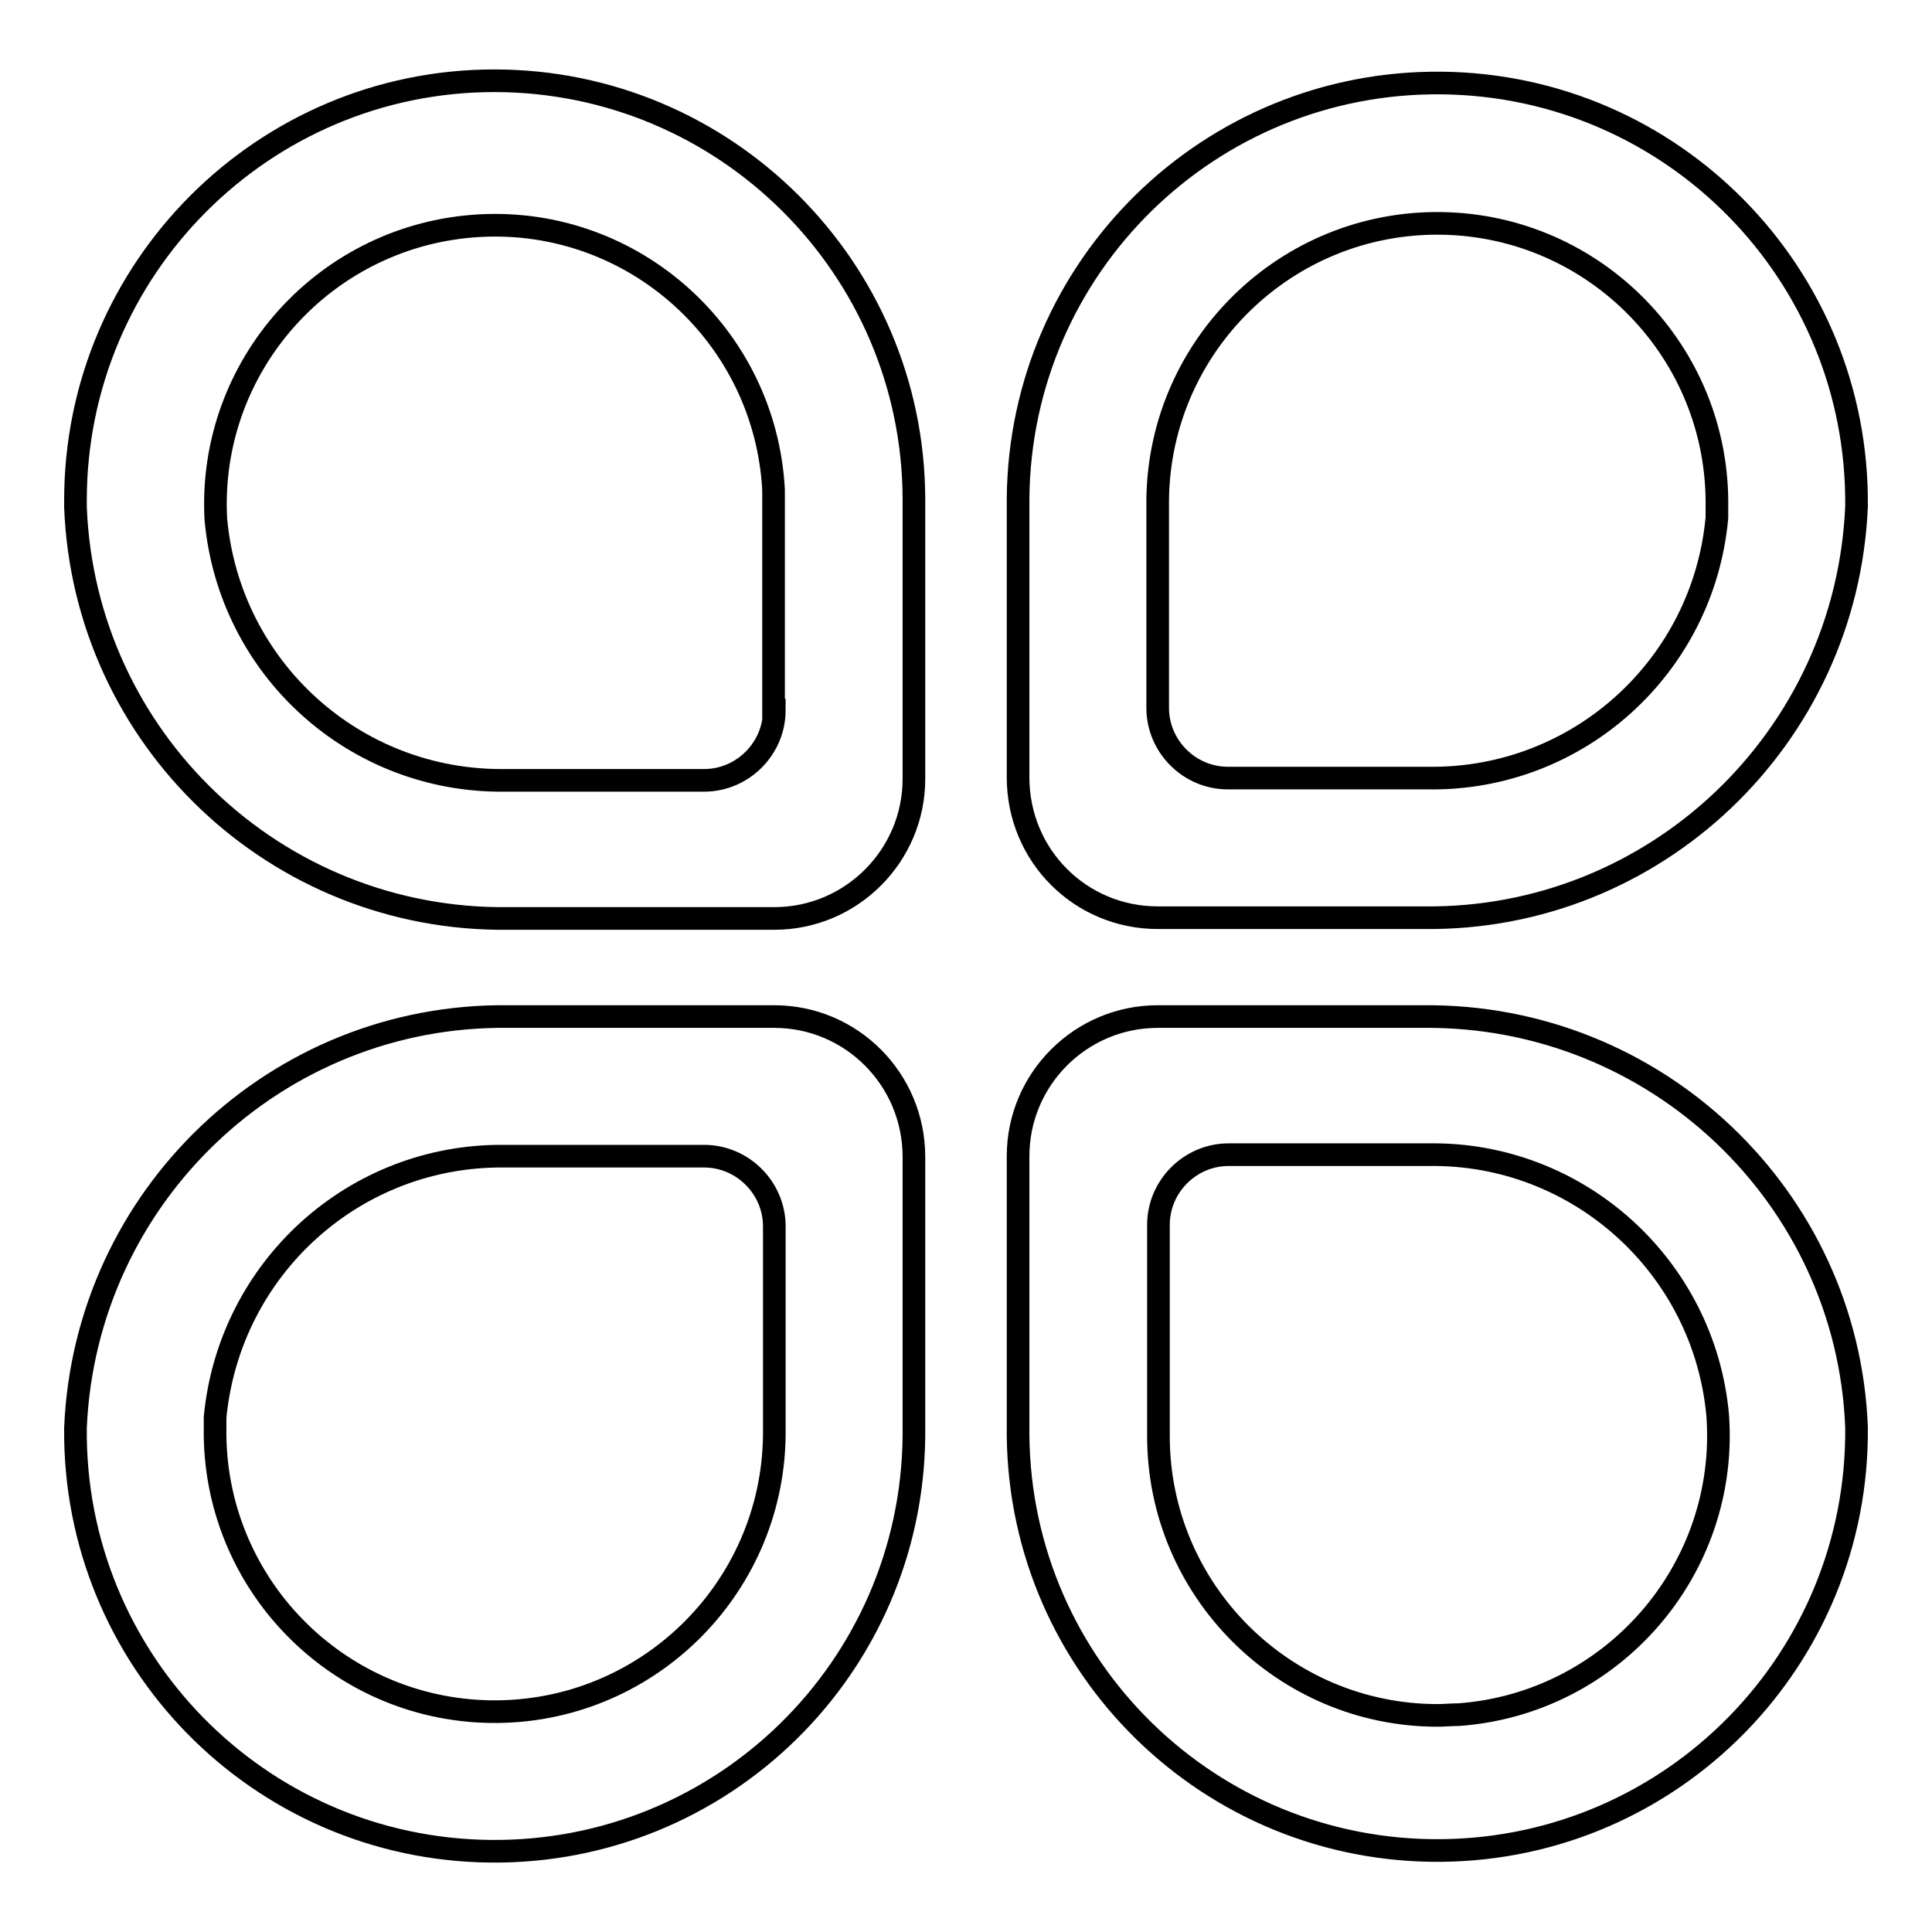 <?xml version="1.0" encoding="utf-8"?>
<!-- Svg Vector Icons : http://www.onlinewebfonts.com/icon -->
<!DOCTYPE svg PUBLIC "-//W3C//DTD SVG 1.1//EN" "http://www.w3.org/Graphics/SVG/1.1/DTD/svg11.dtd">
<svg version="1.1" xmlns="http://www.w3.org/2000/svg" xmlns:xlink="http://www.w3.org/1999/xlink" x="0px" y="0px" viewBox="0 0 256 256" enable-background="new 0 0 256 256" xml:space="preserve">
<g> <path stroke-width="3" fill-opacity="0" stroke="#000000"  d="M65.5,10.7C34.9,10.7,10,35.6,10,66.3c0,0.3,0,0.6,0,0.9c1.2,30.7,26.6,54.9,57.4,54.5h35.2 c10.2,0,18.5-8.3,18.5-18.5l0,0V66.1C121,35.5,96.1,10.7,65.5,10.7z M102.6,94.1c0,5.1-4.2,9.3-9.3,9.3H66.8 C47,103.6,30.4,88.6,28.6,68.8c-1.1-20.4,14.6-37.8,35-38.9c20.4-1.1,37.8,14.6,38.9,35c0,0.5,0,0.9,0,1.4V94.1z M153.4,121.6h35.2 c30.7,0.4,56.1-23.8,57.4-54.5c0.3-30.7-24.3-55.8-55-56.1c-30.7-0.3-55.8,24.3-56.1,55v37C134.9,113.4,143.2,121.6,153.4,121.6 L153.4,121.6z M153.4,66.1c0.3-20.4,17.1-36.8,37.6-36.5c20.4,0.3,36.8,17.1,36.5,37.6c0,0.5,0,0.9,0,1.4 c-1.8,19.7-18.4,34.8-38.3,34.5h-26.5c-5.1,0-9.3-4.2-9.3-9.3V66.1z M102.6,134.7H67.4c-30.7-0.4-56.1,23.8-57.4,54.5 c-0.3,30.7,24.3,55.8,55,56.1c30.7,0.3,55.8-24.3,56.1-55v-37C121.1,143,112.8,134.7,102.6,134.7L102.6,134.7z M102.6,190.3 c-0.3,20.4-17.1,36.8-37.6,36.5c-20.4-0.3-36.8-17.1-36.5-37.6c0-0.5,0-0.9,0-1.4C30.4,168,47,153,66.8,153.2h26.5 c5.1,0,9.3,4.2,9.3,9.3V190.3z M188.6,134.7h-35.2c-10.2,0-18.5,8.3-18.5,18.5l0,0v37c0.3,30.7,25.4,55.3,56.1,55 s55.3-25.4,55-56.1C244.8,158.5,219.3,134.4,188.6,134.7z M190.5,227.3c-20.4,0-37-16.6-37-37v-28c0-5.1,4.2-9.3,9.3-9.3h26.5 c19.8-0.3,36.5,14.8,38.3,34.5c1.5,20.4-13.9,38.2-34.3,39.7C192.2,227.2,191.4,227.3,190.5,227.3L190.5,227.3z"/></g>
</svg>